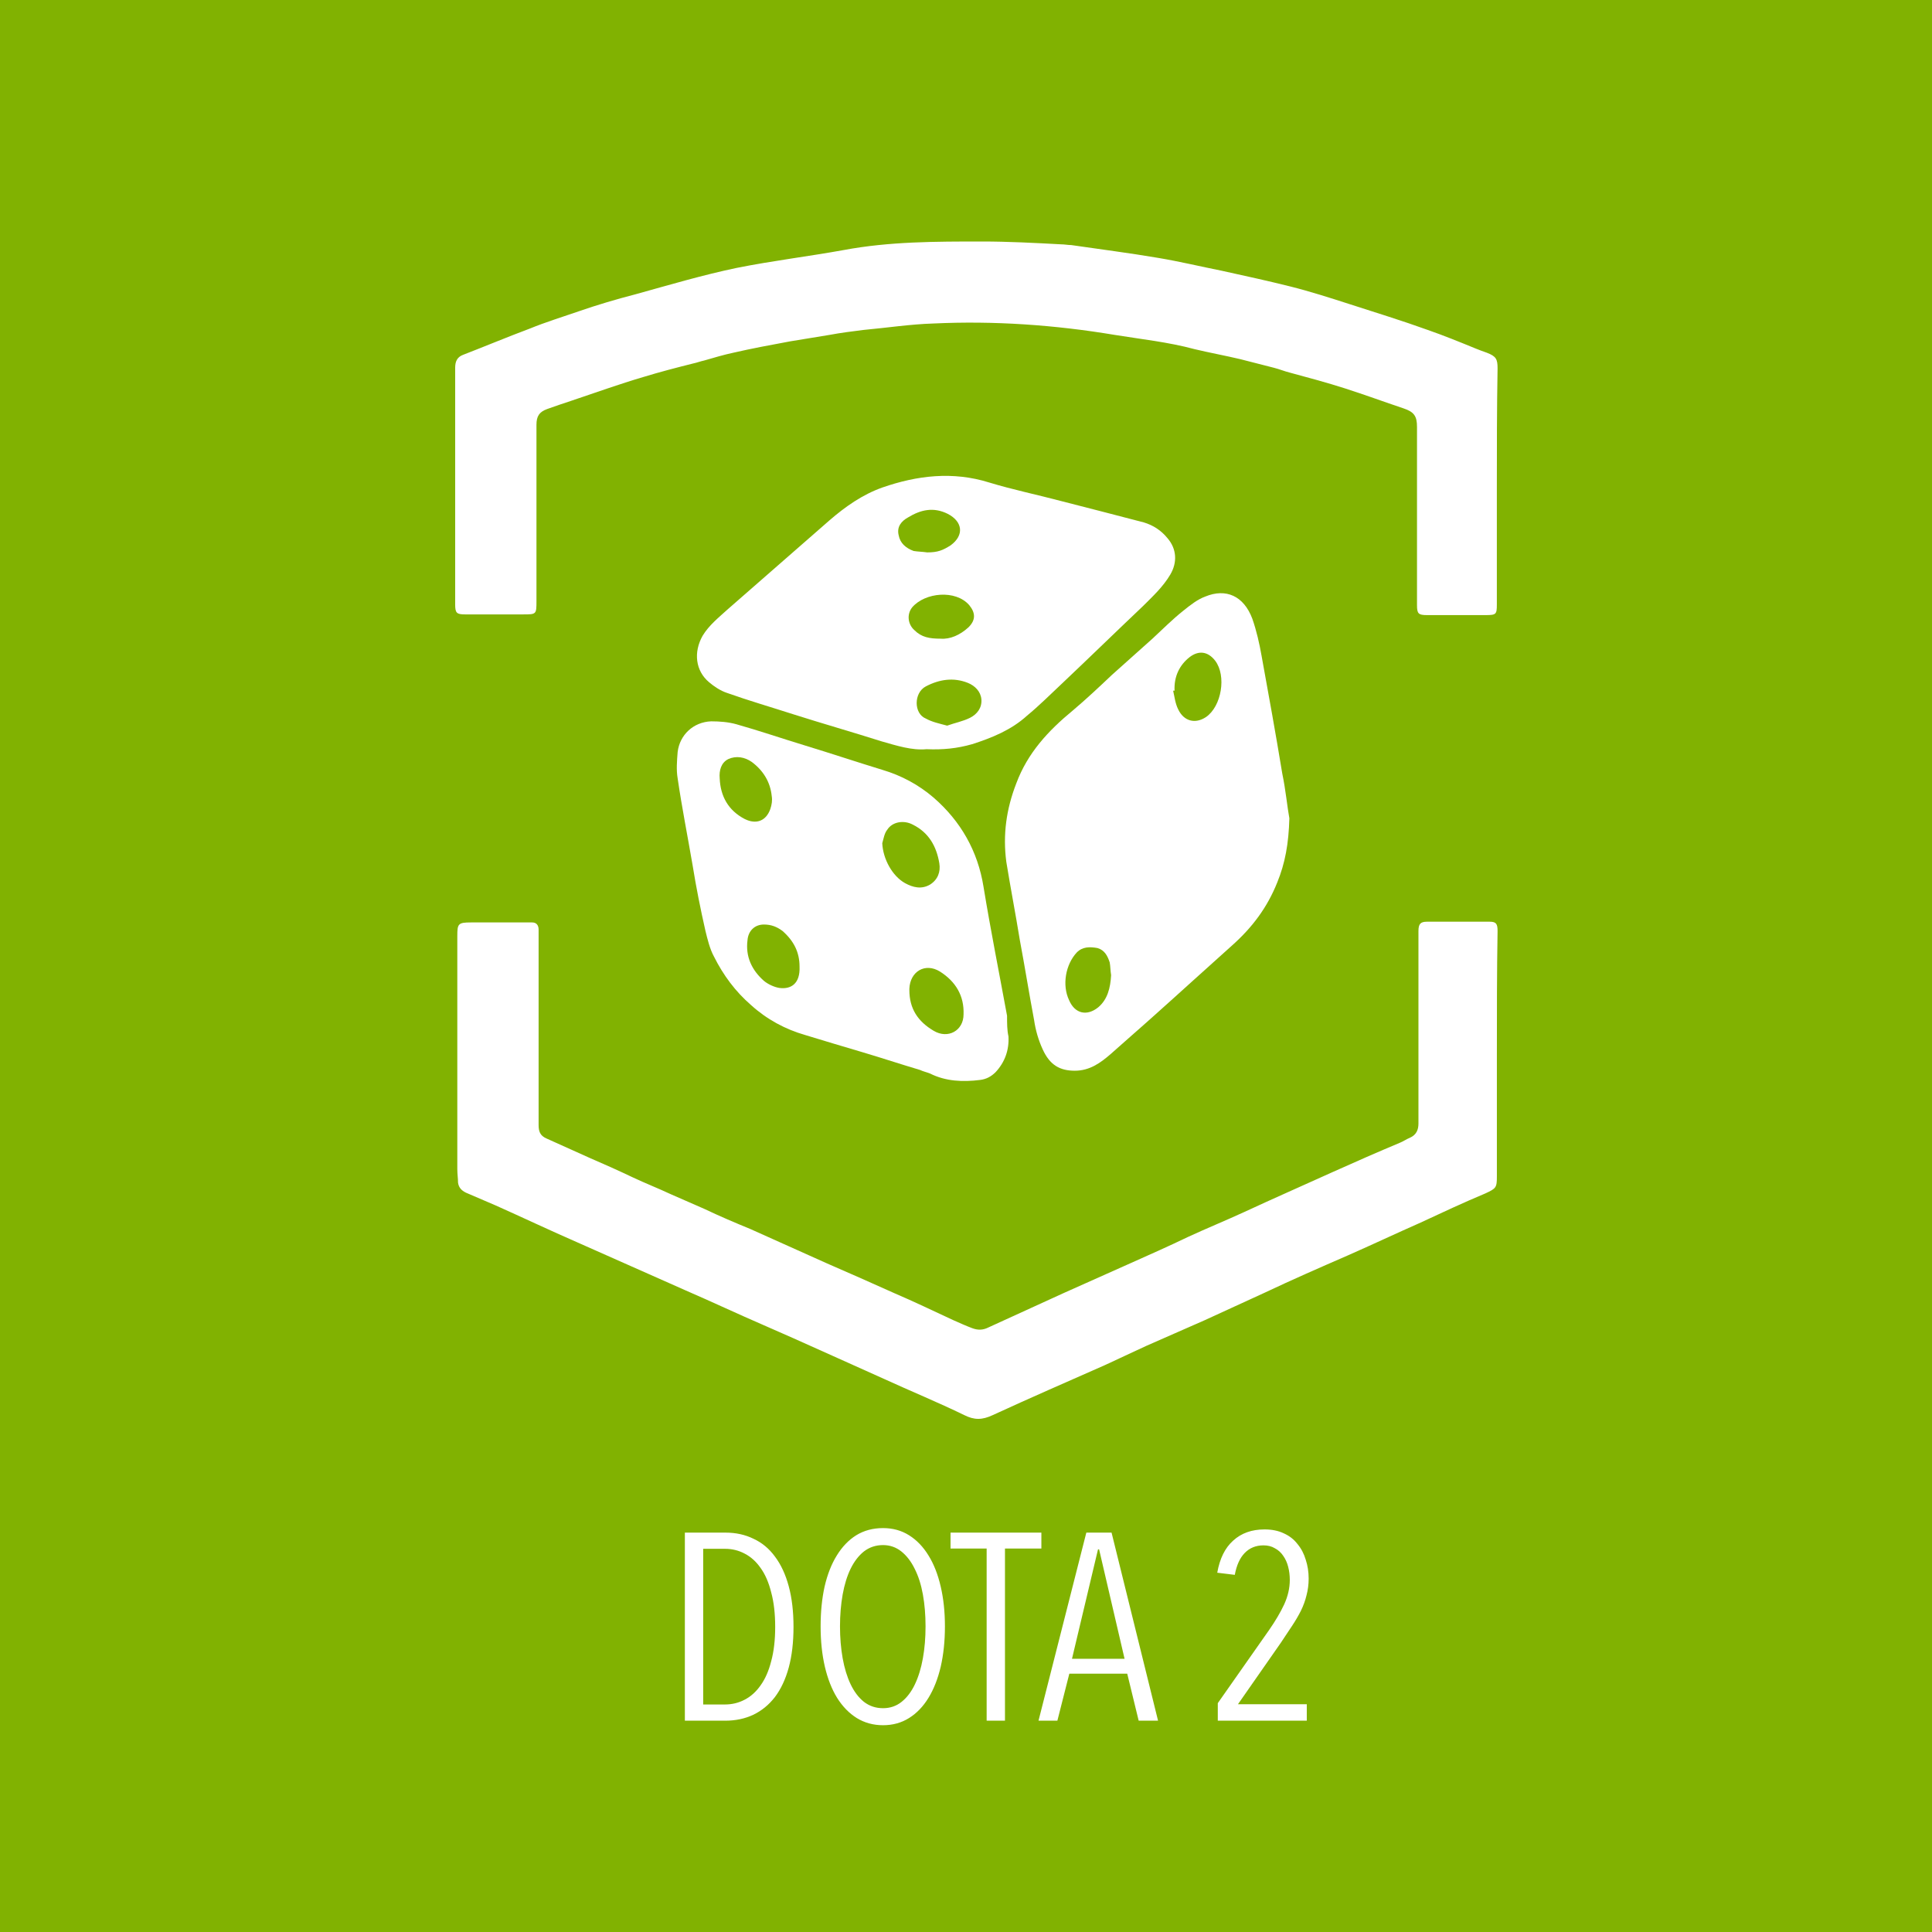<?xml version="1.0" encoding="UTF-8"?>
<svg xmlns="http://www.w3.org/2000/svg" width="64" height="64" viewBox="0 0 64 64" fill="none">
  <rect width="64" height="64" fill="#81B201"></rect>
  <path d="M49.586 34.926C49.586 36.273 49.586 37.619 49.586 38.965C49.586 39.343 49.562 39.367 49.208 39.532C48.476 39.839 47.767 40.17 47.059 40.5C46.255 40.855 45.453 41.233 44.649 41.587C43.728 41.988 42.807 42.39 41.91 42.815C41.248 43.122 40.563 43.429 39.902 43.736C39.264 44.02 38.603 44.303 37.965 44.587C37.517 44.799 37.044 45.012 36.595 45.224C35.367 45.767 34.115 46.311 32.887 46.877C32.533 47.043 32.273 47.043 31.942 46.877C31.069 46.452 30.147 46.074 29.273 45.673C28.282 45.224 27.266 44.775 26.274 44.327C25.943 44.185 25.636 44.043 25.305 43.901C24.432 43.524 23.581 43.122 22.707 42.744C21.526 42.225 20.322 41.681 19.141 41.162C18.22 40.76 17.322 40.335 16.425 39.934C16.094 39.792 15.764 39.65 15.433 39.508C15.291 39.438 15.197 39.343 15.173 39.178C15.173 39.036 15.149 38.894 15.149 38.729C15.149 36.154 15.149 33.58 15.149 31.006C15.149 30.604 15.173 30.557 15.598 30.557C16.189 30.557 16.803 30.557 17.393 30.557C17.464 30.557 17.558 30.557 17.629 30.557C17.771 30.557 17.842 30.651 17.842 30.793C17.842 31.053 17.842 31.336 17.842 31.596C17.842 33.486 17.842 35.375 17.842 37.265C17.842 37.477 17.889 37.619 18.102 37.713C18.574 37.926 19.047 38.139 19.519 38.351C20.015 38.564 20.487 38.776 20.983 39.012C21.385 39.201 21.81 39.367 22.212 39.556C22.589 39.721 22.967 39.886 23.345 40.052C23.841 40.288 24.337 40.5 24.857 40.713C25.707 41.091 26.534 41.469 27.384 41.847C28.14 42.177 28.896 42.508 29.628 42.839C30.289 43.122 30.927 43.429 31.588 43.736C31.801 43.831 32.013 43.925 32.202 43.996C32.391 44.067 32.557 44.067 32.745 43.972C33.572 43.594 34.399 43.217 35.225 42.839C35.958 42.508 36.714 42.177 37.446 41.847C38.083 41.563 38.721 41.28 39.359 40.973C39.973 40.689 40.611 40.429 41.225 40.146C42.193 39.697 43.161 39.272 44.153 38.823C44.886 38.493 45.641 38.162 46.374 37.855C46.492 37.808 46.586 37.737 46.704 37.69C46.917 37.595 46.988 37.43 46.988 37.217C46.988 35.47 46.988 33.698 46.988 31.95C46.988 31.572 46.988 31.195 46.988 30.84C46.988 30.604 47.059 30.533 47.271 30.533C47.956 30.533 48.665 30.533 49.35 30.533C49.562 30.533 49.609 30.604 49.609 30.84C49.586 32.187 49.586 33.556 49.586 34.926Z" fill="white"></path>
  <path d="M49.585 16.148C49.585 17.448 49.585 18.723 49.585 20.022C49.585 20.353 49.562 20.376 49.207 20.376C48.57 20.376 47.908 20.376 47.271 20.376C46.987 20.376 46.94 20.329 46.94 20.046C46.94 18.085 46.94 16.125 46.94 14.141C46.94 13.787 46.846 13.645 46.491 13.527C45.854 13.314 45.216 13.078 44.554 12.866C43.964 12.677 43.35 12.511 42.736 12.346C42.547 12.299 42.382 12.228 42.193 12.181C41.815 12.086 41.46 11.992 41.083 11.897C40.587 11.779 40.067 11.685 39.571 11.566C38.697 11.33 37.8 11.236 36.926 11.094C34.942 10.763 32.934 10.622 30.926 10.716C30.147 10.74 29.391 10.858 28.612 10.929C28.234 10.976 27.856 11.023 27.478 11.094C27.053 11.165 26.604 11.236 26.179 11.307C25.541 11.425 24.904 11.543 24.29 11.685C23.959 11.755 23.652 11.85 23.321 11.944C23.203 11.968 23.085 12.015 22.967 12.039C22.4 12.181 21.857 12.322 21.314 12.488C20.511 12.724 19.731 13.007 18.952 13.267C18.668 13.361 18.385 13.456 18.125 13.55C17.865 13.645 17.771 13.787 17.771 14.07C17.771 16.007 17.771 17.967 17.771 19.904C17.771 20.353 17.771 20.353 17.322 20.353C16.684 20.353 16.047 20.353 15.409 20.353C15.125 20.353 15.078 20.305 15.078 20.022C15.078 17.4 15.078 14.779 15.078 12.181C15.078 11.968 15.149 11.826 15.338 11.755C16.07 11.472 16.802 11.165 17.558 10.882C18.078 10.669 18.621 10.504 19.164 10.315C19.778 10.102 20.416 9.913 21.054 9.748C22.164 9.441 23.274 9.11 24.408 8.874C25.588 8.638 26.77 8.496 27.95 8.283C29.462 8 30.997 8 32.532 8C33.406 8 34.28 8.047 35.154 8.094C35.272 8.094 35.367 8.118 35.485 8.118C36.453 8.26 37.398 8.378 38.366 8.543C39.075 8.661 39.76 8.827 40.468 8.968C41.224 9.134 41.98 9.299 42.736 9.488C43.397 9.653 44.059 9.866 44.72 10.079C45.594 10.362 46.444 10.622 47.294 10.929C47.837 11.118 48.357 11.33 48.877 11.543C48.995 11.59 49.113 11.637 49.255 11.685C49.562 11.803 49.609 11.897 49.609 12.204C49.585 13.55 49.585 14.85 49.585 16.148Z" fill="white"></path>
  <path d="M42.712 27.108C42.688 27.958 42.57 28.596 42.31 29.233C41.98 30.06 41.484 30.721 40.822 31.312C39.949 32.091 39.098 32.871 38.224 33.65C37.752 34.075 37.256 34.5 36.783 34.925C36.453 35.209 36.099 35.469 35.603 35.469C35.107 35.469 34.776 35.28 34.54 34.76C34.398 34.453 34.304 34.122 34.256 33.792C34.091 32.918 33.949 32.02 33.784 31.146C33.642 30.273 33.477 29.422 33.335 28.548C33.217 27.651 33.335 26.801 33.666 25.95C34.044 24.935 34.729 24.203 35.532 23.541C35.98 23.163 36.406 22.762 36.831 22.36C37.279 21.959 37.728 21.557 38.177 21.156C38.508 20.849 38.838 20.518 39.193 20.235C39.429 20.046 39.665 19.857 39.925 19.762C40.61 19.479 41.2 19.738 41.484 20.494C41.625 20.896 41.72 21.321 41.791 21.723C42.027 23.022 42.263 24.321 42.476 25.62C42.594 26.186 42.641 26.73 42.712 27.108ZM38.909 22.88C38.886 22.88 38.886 22.88 38.862 22.88C38.909 23.092 38.933 23.305 39.027 23.494C39.216 23.895 39.594 23.99 39.949 23.754C40.468 23.399 40.633 22.384 40.255 21.888C40.019 21.581 39.712 21.534 39.405 21.77C39.075 22.03 38.886 22.407 38.909 22.88ZM36.807 32.304C36.783 32.162 36.784 31.997 36.76 31.879C36.689 31.666 36.595 31.477 36.358 31.406C36.099 31.359 35.862 31.359 35.673 31.548C35.296 31.95 35.178 32.635 35.414 33.13C35.603 33.579 36.004 33.674 36.382 33.367C36.689 33.107 36.783 32.729 36.807 32.304Z" fill="white"></path>
  <path d="M30.691 24.818C30.218 24.865 29.699 24.7 29.203 24.558C28.235 24.251 27.242 23.968 26.274 23.66C25.542 23.424 24.81 23.212 24.078 22.952C23.865 22.881 23.652 22.739 23.487 22.598C23.038 22.22 22.968 21.606 23.274 21.062C23.487 20.708 23.818 20.448 24.101 20.189C25.235 19.197 26.345 18.228 27.479 17.236C27.998 16.787 28.565 16.386 29.227 16.15C30.384 15.748 31.565 15.607 32.769 15.984C33.549 16.221 34.352 16.386 35.155 16.599C36.076 16.835 36.997 17.071 37.895 17.307C38.202 17.401 38.462 17.567 38.674 17.827C38.981 18.181 39.005 18.63 38.769 19.031C38.532 19.433 38.202 19.74 37.871 20.07C36.974 20.921 36.076 21.795 35.178 22.645C34.8 22.999 34.423 23.377 34.021 23.708C33.502 24.18 32.864 24.44 32.203 24.652C31.706 24.794 31.234 24.841 30.691 24.818ZM31.376 24.038C31.636 23.944 31.895 23.897 32.132 23.779C32.368 23.66 32.533 23.448 32.51 23.165C32.486 22.905 32.297 22.716 32.061 22.621C31.588 22.432 31.116 22.503 30.667 22.739C30.266 22.952 30.266 23.637 30.667 23.802C30.88 23.92 31.116 23.968 31.376 24.038ZM31.163 21.157C31.47 21.181 31.801 21.039 32.084 20.779C32.321 20.543 32.321 20.307 32.108 20.047C31.659 19.527 30.644 19.622 30.218 20.118C30.029 20.354 30.077 20.685 30.289 20.873C30.526 21.11 30.785 21.157 31.163 21.157ZM30.715 18.299C31.069 18.299 31.234 18.228 31.494 18.063C31.943 17.732 31.895 17.283 31.399 17.024C30.927 16.787 30.502 16.882 30.077 17.142C29.864 17.26 29.699 17.449 29.77 17.732C29.817 17.992 30.006 18.157 30.266 18.252C30.407 18.275 30.549 18.275 30.715 18.299Z" fill="white"></path>
  <path d="M33.407 34.334C33.431 34.783 33.289 35.184 32.982 35.515C32.84 35.657 32.675 35.751 32.462 35.775C31.895 35.846 31.328 35.822 30.809 35.562C30.691 35.515 30.573 35.491 30.478 35.444C29.84 35.255 29.203 35.043 28.565 34.854C27.927 34.665 27.29 34.476 26.675 34.287C26.014 34.098 25.4 33.767 24.88 33.295C24.361 32.846 23.959 32.303 23.652 31.689C23.511 31.429 23.44 31.122 23.369 30.838C23.203 30.106 23.062 29.398 22.944 28.666C22.778 27.697 22.589 26.752 22.448 25.784C22.4 25.501 22.424 25.217 22.448 24.91C22.518 24.343 22.967 23.918 23.558 23.895C23.841 23.895 24.125 23.918 24.384 23.989C25.14 24.202 25.896 24.461 26.675 24.698C27.526 24.957 28.376 25.241 29.226 25.501C29.864 25.69 30.431 25.997 30.927 26.422C31.824 27.201 32.391 28.193 32.58 29.374C32.816 30.815 33.1 32.232 33.36 33.649C33.36 33.909 33.36 34.121 33.407 34.334ZM29.226 27.933C29.25 28.453 29.557 29.02 29.982 29.256C30.242 29.398 30.525 29.469 30.809 29.303C31.069 29.138 31.163 28.878 31.116 28.595C31.021 28.028 30.762 27.579 30.242 27.319C29.935 27.154 29.557 27.225 29.392 27.485C29.297 27.603 29.273 27.768 29.226 27.933ZM30.124 32.799C30.124 33.413 30.407 33.838 30.927 34.145C31.399 34.429 31.919 34.145 31.919 33.602C31.942 32.988 31.659 32.515 31.139 32.185C30.643 31.878 30.147 32.185 30.124 32.752C30.124 32.775 30.124 32.775 30.124 32.799ZM23.841 25.784C23.865 26.375 24.125 26.847 24.668 27.13C25.046 27.319 25.376 27.201 25.518 26.8C25.565 26.658 25.589 26.516 25.565 26.375C25.518 25.902 25.282 25.524 24.904 25.241C24.668 25.076 24.384 25.028 24.125 25.146C23.888 25.264 23.818 25.524 23.841 25.784ZM26.486 32.019C26.486 31.547 26.298 31.169 25.92 30.838C25.731 30.697 25.542 30.626 25.306 30.626C24.998 30.626 24.786 30.838 24.762 31.145C24.692 31.689 24.904 32.138 25.306 32.492C25.447 32.61 25.66 32.704 25.825 32.728C26.203 32.775 26.51 32.586 26.486 32.019Z" fill="white"></path>
  <path d="M26.286 53.894C26.286 54.404 26.233 54.853 26.128 55.24C26.022 55.627 25.87 55.953 25.67 56.217C25.471 56.475 25.23 56.672 24.949 56.806C24.673 56.935 24.365 57 24.025 57H22.687V50.77H24.033C24.374 50.77 24.682 50.837 24.957 50.972C25.239 51.101 25.477 51.298 25.67 51.562C25.87 51.826 26.022 52.154 26.128 52.547C26.233 52.934 26.286 53.383 26.286 53.894ZM25.679 53.894C25.679 53.454 25.635 53.072 25.547 52.75C25.465 52.421 25.348 52.151 25.195 51.94C25.048 51.729 24.872 51.57 24.667 51.465C24.468 51.359 24.25 51.306 24.016 51.306H23.294V56.463H24.016C24.25 56.463 24.468 56.41 24.667 56.305C24.872 56.199 25.048 56.041 25.195 55.83C25.348 55.618 25.465 55.352 25.547 55.029C25.635 54.706 25.679 54.328 25.679 53.894ZM31.302 53.876C31.302 54.363 31.255 54.809 31.162 55.214C31.068 55.612 30.933 55.956 30.757 56.243C30.581 56.531 30.367 56.754 30.114 56.912C29.862 57.07 29.575 57.15 29.252 57.15C28.929 57.15 28.639 57.07 28.381 56.912C28.128 56.754 27.911 56.531 27.73 56.243C27.553 55.956 27.419 55.612 27.325 55.214C27.231 54.809 27.184 54.363 27.184 53.876C27.184 53.395 27.228 52.955 27.316 52.556C27.41 52.151 27.545 51.808 27.721 51.526C27.897 51.239 28.111 51.016 28.363 50.858C28.621 50.699 28.918 50.62 29.252 50.62C29.575 50.62 29.862 50.699 30.114 50.858C30.367 51.016 30.581 51.239 30.757 51.526C30.933 51.808 31.068 52.151 31.162 52.556C31.255 52.955 31.302 53.395 31.302 53.876ZM30.66 53.876C30.66 53.501 30.631 53.148 30.572 52.82C30.513 52.492 30.422 52.207 30.299 51.966C30.182 51.726 30.035 51.535 29.859 51.394C29.683 51.254 29.481 51.183 29.252 51.183C29.011 51.183 28.8 51.254 28.618 51.394C28.442 51.535 28.296 51.726 28.178 51.966C28.061 52.207 27.973 52.492 27.914 52.82C27.856 53.148 27.826 53.501 27.826 53.876C27.826 54.252 27.856 54.603 27.914 54.932C27.973 55.261 28.061 55.548 28.178 55.794C28.296 56.041 28.442 56.234 28.618 56.375C28.8 56.516 29.011 56.586 29.252 56.586C29.487 56.586 29.692 56.516 29.868 56.375C30.044 56.234 30.191 56.041 30.308 55.794C30.425 55.548 30.513 55.261 30.572 54.932C30.631 54.603 30.66 54.252 30.66 53.876ZM33.291 51.298V57H32.684V51.298H31.488V50.77H34.497V51.298H33.291ZM37.72 57L37.341 55.442H35.423L35.027 57H34.402L35.986 50.77H36.822L38.362 57H37.72ZM36.409 51.324H36.373L35.511 54.95H37.253L36.409 51.324ZM43.351 52.292C43.351 52.486 43.327 52.67 43.28 52.846C43.239 53.017 43.178 53.187 43.095 53.357C43.013 53.521 42.913 53.691 42.796 53.867C42.685 54.037 42.562 54.222 42.427 54.422L41.01 56.454H43.289V57H40.341V56.419L42.039 53.999C42.251 53.694 42.418 53.41 42.541 53.146C42.664 52.876 42.726 52.606 42.726 52.336C42.726 52.184 42.708 52.04 42.673 51.905C42.638 51.764 42.582 51.641 42.506 51.535C42.435 51.43 42.344 51.347 42.233 51.289C42.127 51.224 42.001 51.192 41.855 51.192C41.602 51.192 41.394 51.277 41.23 51.447C41.071 51.611 40.963 51.852 40.904 52.169L40.323 52.098C40.406 51.629 40.581 51.274 40.851 51.034C41.121 50.787 41.467 50.664 41.89 50.664C42.136 50.664 42.35 50.708 42.532 50.796C42.714 50.878 42.864 50.995 42.981 51.148C43.104 51.295 43.195 51.468 43.254 51.667C43.318 51.861 43.351 52.069 43.351 52.292Z" fill="white"></path>
</svg>
